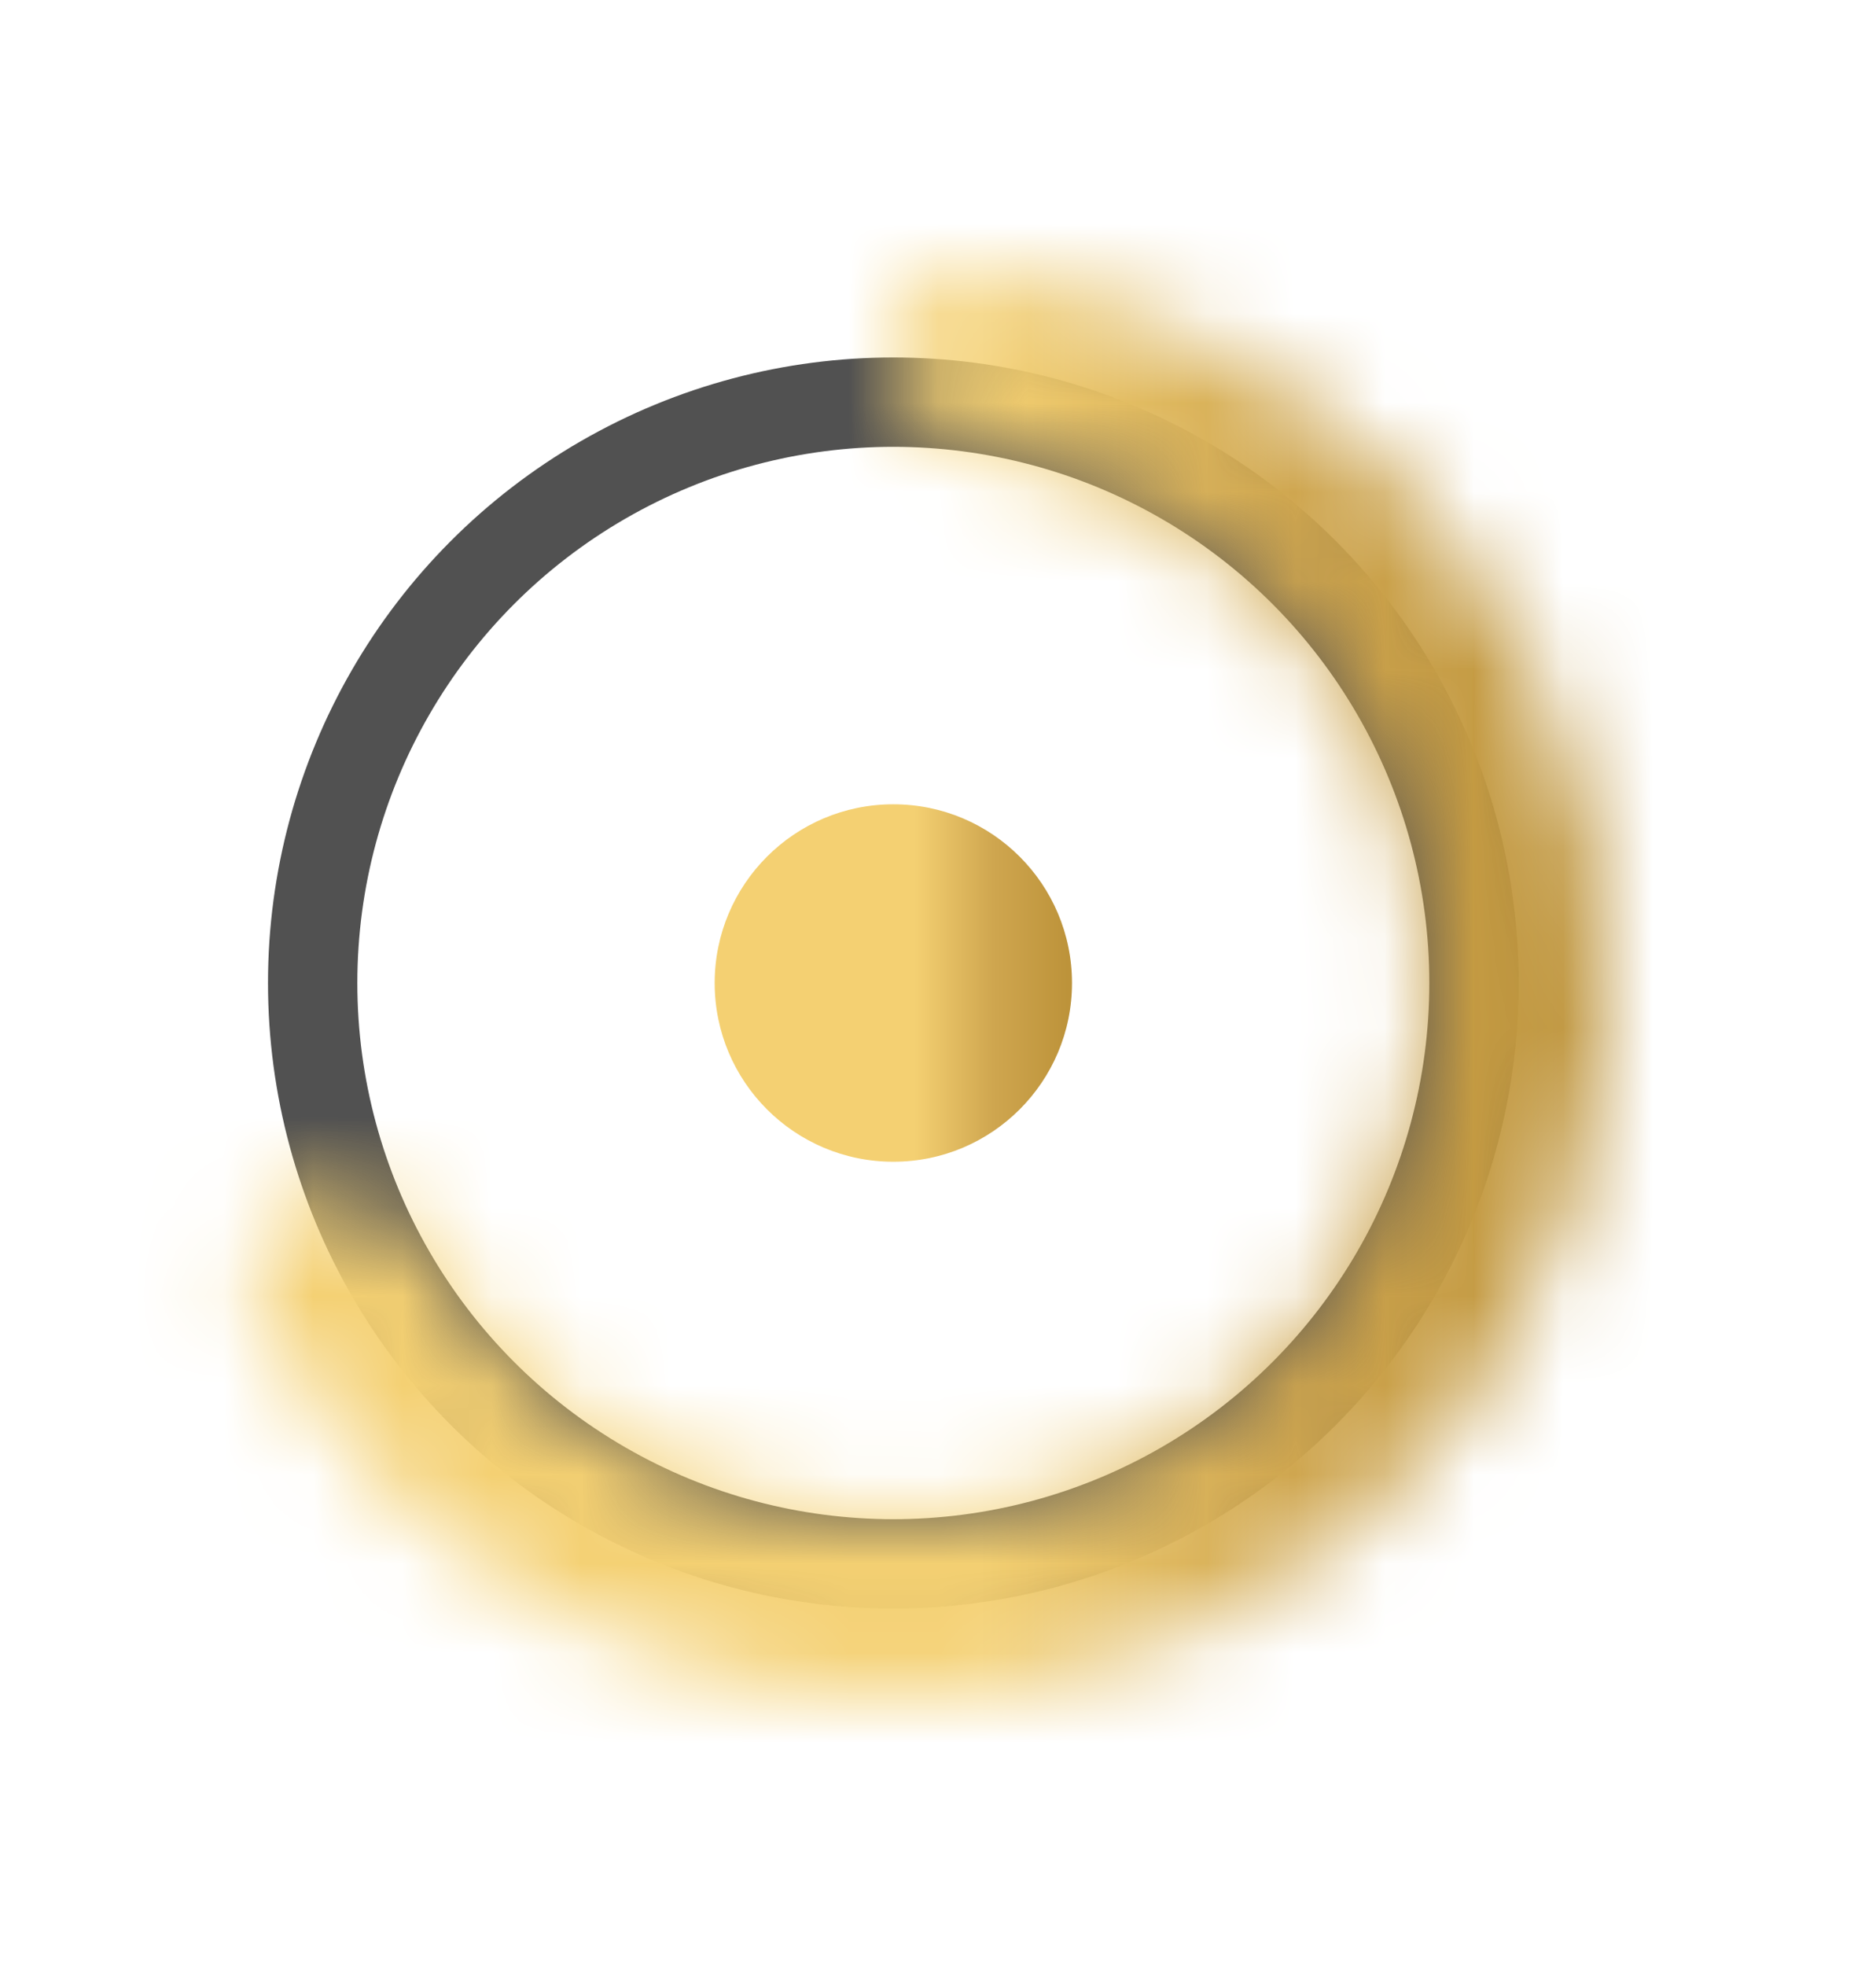 <svg width="21" height="22" viewBox="0 0 21 22" fill="none" xmlns="http://www.w3.org/2000/svg">
<circle cx="10" cy="11" r="6.5" stroke="#515151"/>
<circle cx="10" cy="11" r="2" fill="url(#paint0_linear_119_2244)"/>
<mask id="path-3-inside-1_119_2244" fill="white">
<path d="M10 4C10 3.448 10.449 2.994 10.997 3.062C12.111 3.202 13.186 3.575 14.151 4.161C15.402 4.921 16.422 6.009 17.097 7.308C17.773 8.607 18.079 10.066 17.983 11.527C17.886 12.987 17.391 14.393 16.551 15.592C15.71 16.791 14.557 17.736 13.217 18.325C11.877 18.913 10.4 19.123 8.949 18.931C7.498 18.738 6.127 18.152 4.987 17.234C4.107 16.527 3.389 15.643 2.878 14.644C2.627 14.153 2.9 13.575 3.42 13.387C3.939 13.199 4.505 13.473 4.777 13.953C5.15 14.612 5.645 15.197 6.24 15.676C7.096 16.364 8.124 16.804 9.212 16.948C10.3 17.092 11.408 16.935 12.413 16.494C13.418 16.052 14.283 15.343 14.913 14.444C15.543 13.545 15.915 12.49 15.987 11.395C16.059 10.299 15.829 9.205 15.323 8.231C14.816 7.257 14.052 6.441 13.113 5.871C12.461 5.475 11.742 5.209 10.995 5.083C10.451 4.992 10 4.552 10 4Z"/>
</mask>
<path d="M10 4C10 3.448 10.449 2.994 10.997 3.062C12.111 3.202 13.186 3.575 14.151 4.161C15.402 4.921 16.422 6.009 17.097 7.308C17.773 8.607 18.079 10.066 17.983 11.527C17.886 12.987 17.391 14.393 16.551 15.592C15.71 16.791 14.557 17.736 13.217 18.325C11.877 18.913 10.4 19.123 8.949 18.931C7.498 18.738 6.127 18.152 4.987 17.234C4.107 16.527 3.389 15.643 2.878 14.644C2.627 14.153 2.9 13.575 3.42 13.387C3.939 13.199 4.505 13.473 4.777 13.953C5.15 14.612 5.645 15.197 6.24 15.676C7.096 16.364 8.124 16.804 9.212 16.948C10.3 17.092 11.408 16.935 12.413 16.494C13.418 16.052 14.283 15.343 14.913 14.444C15.543 13.545 15.915 12.49 15.987 11.395C16.059 10.299 15.829 9.205 15.323 8.231C14.816 7.257 14.052 6.441 13.113 5.871C12.461 5.475 11.742 5.209 10.995 5.083C10.451 4.992 10 4.552 10 4Z" stroke="url(#paint1_linear_119_2244)" stroke-width="6" mask="url(#path-3-inside-1_119_2244)"/>
<defs>
<linearGradient id="paint0_linear_119_2244" x1="8" y1="11" x2="12" y2="11" gradientUnits="userSpaceOnUse">
<stop offset="0.56" stop-color="#F4D072"/>
<stop offset="0.78" stop-color="#CFA64F"/>
<stop offset="1" stop-color="#BC9239"/>
</linearGradient>
<linearGradient id="paint1_linear_119_2244" x1="2" y1="11" x2="18" y2="11" gradientUnits="userSpaceOnUse">
<stop offset="0.56" stop-color="#F4D072"/>
<stop offset="0.78" stop-color="#CFA64F"/>
<stop offset="1" stop-color="#BC9239"/>
</linearGradient>
</defs>
</svg>
